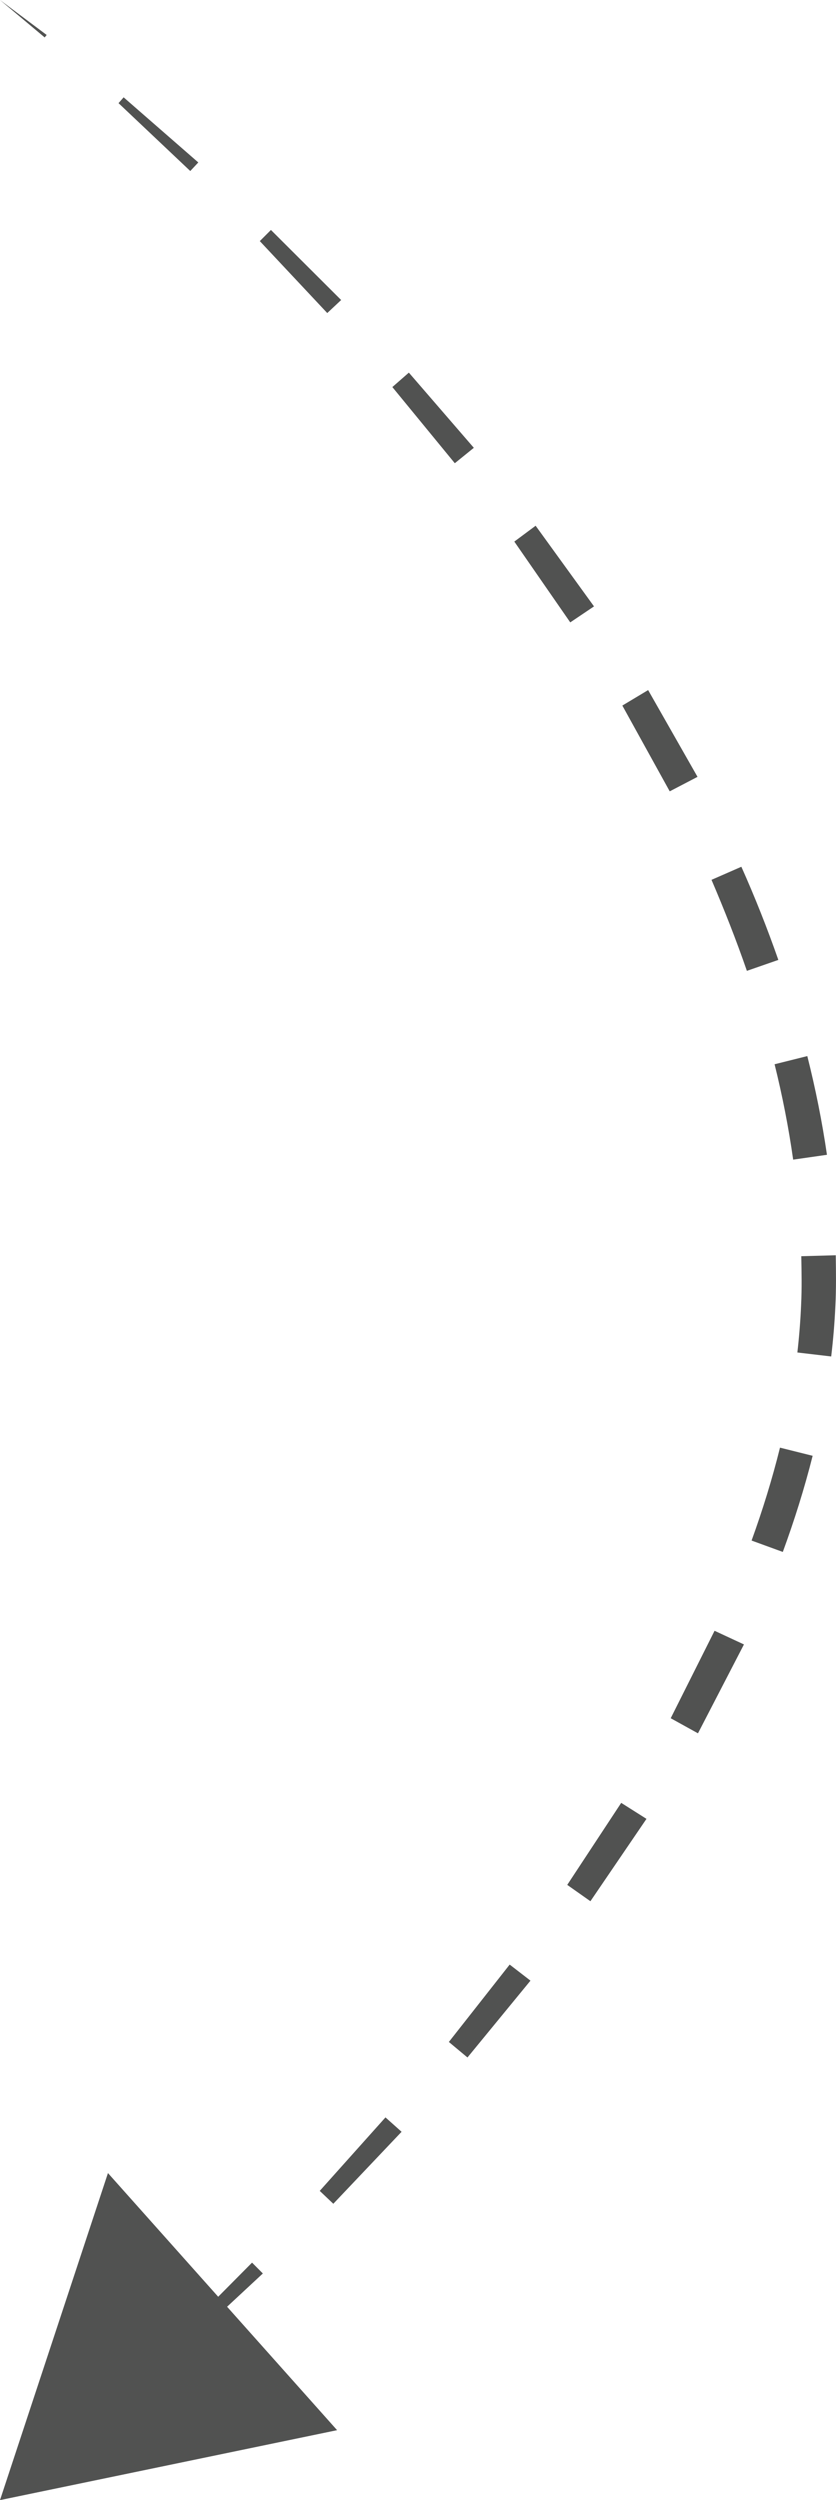 <!-- Generator: Adobe Illustrator 19.0.0, SVG Export Plug-In  -->
<svg version="1.1"
	 xmlns="http://www.w3.org/2000/svg" xmlns:xlink="http://www.w3.org/1999/xlink" xmlns:a="http://ns.adobe.com/AdobeSVGViewerExtensions/3.0/"
	 x="0px" y="0px" width="89.106px" height="266.368px" viewBox="0 0 89.106 266.368"
	 style="enable-background:new 0 0 89.106 266.368;" xml:space="preserve">
<style type="text/css">
	.st0{fill:#515251;}
</style>
<defs>
</defs>
<g>
	<g>
		<g>
			<polygon class="st0" points="19.456,248.531 26.865,241.064 28.016,242.221 20.285,249.41 			"/>
			<polygon class="st0" points="34.08,233.422 41.086,225.592 42.803,227.125 35.527,234.796 			"/>
			<polygon class="st0" points="47.842,217.555 54.324,209.311 56.541,211.023 49.825,219.209 			"/>
			<polygon class="st0" points="60.46,200.82 66.212,192.081 68.906,193.786 62.93,202.562 			"/>
			<polygon class="st0" points="71.488,183.064 76.162,173.747 79.295,175.203 74.394,184.672 			"/>
			<path class="st0" d="M80.108,164.134c1.177-3.252,2.2-6.555,3.028-9.899l3.481,0.87c-0.876,3.475-1.951,6.892-3.18,10.243
				L80.108,164.134z"/>
			<path class="st0" d="M84.988,144.098c0.195-1.703,0.331-3.411,0.401-5.119c0.083-1.706,0.049-3.417,0.017-5.14l3.674-0.101
				c0.027,1.789,0.053,3.594-0.041,5.398c-0.08,1.802-0.232,3.598-0.444,5.385L84.988,144.098z"/>
			<path class="st0" d="M84.539,123.55c-0.481-3.415-1.149-6.807-1.979-10.162l3.488-0.871c0.872,3.464,1.579,6.974,2.094,10.517
				L84.539,123.55z"/>
			<path class="st0" d="M79.607,103.437c-1.13-3.276-2.405-6.504-3.771-9.697l3.183-1.394c1.453,3.247,2.764,6.561,3.942,9.925
				L79.607,103.437z"/>
			<polygon class="st0" points="71.383,84.312 66.333,75.173 69.083,73.523 74.346,82.767 			"/>
			<polygon class="st0" points="60.781,66.311 54.819,57.702 57.091,56.013 63.313,64.606 			"/>
			<polygon class="st0" points="48.476,49.354 41.819,41.239 43.579,39.7 50.504,47.711 			"/>
			<polygon class="st0" points="34.881,33.354 27.692,25.687 28.878,24.5 36.362,31.965 			"/>
			<polygon class="st0" points="20.281,18.222 12.633,10.99 13.178,10.37 21.136,17.308 			"/>
			<polygon class="st0" points="4.762,3.988 0,0 4.976,3.726 			"/>
			<g>
				<polygon class="st0" points="35.931,258.916 0,266.368 11.507,231.523 				"/>
			</g>
		</g>
	</g>
</g>
</svg>